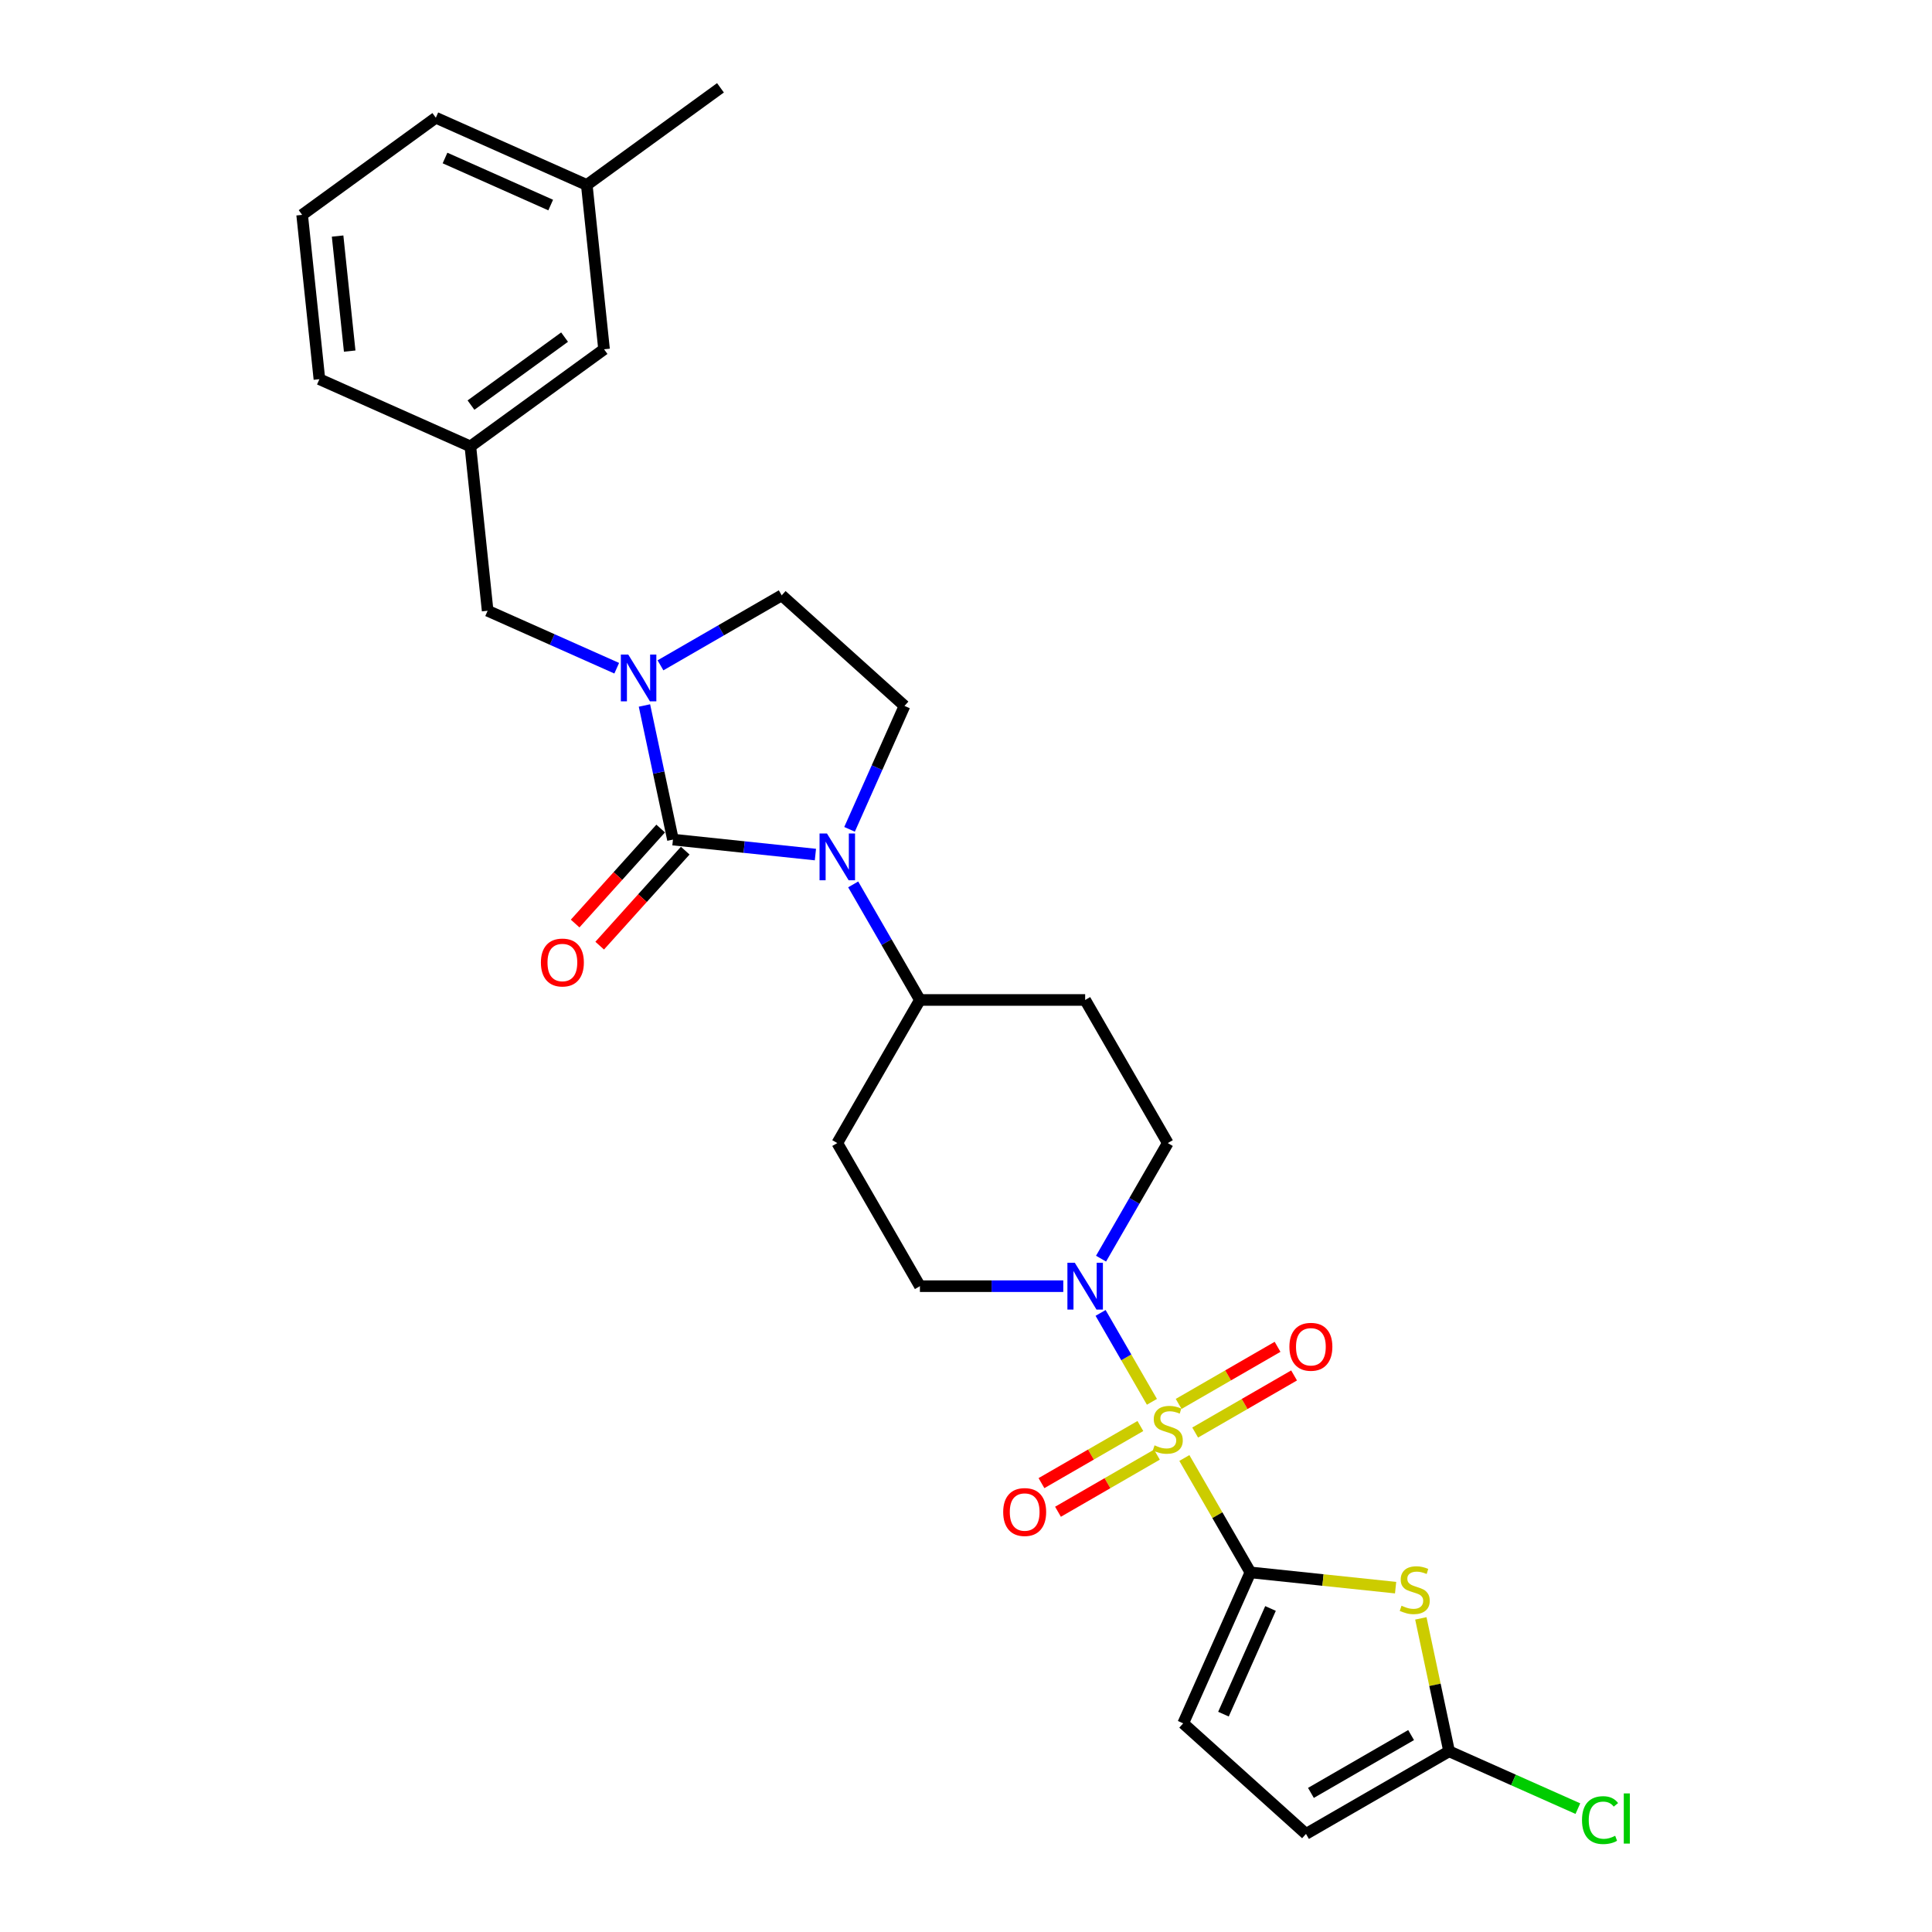 <?xml version='1.0' encoding='iso-8859-1'?>
<svg version='1.1' baseProfile='full'
              xmlns='http://www.w3.org/2000/svg'
                      xmlns:rdkit='http://www.rdkit.org/xml'
                      xmlns:xlink='http://www.w3.org/1999/xlink'
                  xml:space='preserve'
width='1000px' height='1000px' viewBox='0 0 1000 1000'>
<!-- END OF HEADER -->
<rect style='opacity:1.0;fill:#FFFFFF;stroke:none' width='1000' height='1000' x='0' y='0'> </rect>
<path class='bond-0' d='M 613.023,754.66 L 630.114,784.262' style='fill:none;fill-rule:evenodd;stroke:#CCCC00;stroke-width:6px;stroke-linecap:butt;stroke-linejoin:miter;stroke-opacity:1' />
<path class='bond-0' d='M 630.114,784.262 L 647.205,813.865' style='fill:none;fill-rule:evenodd;stroke:#000000;stroke-width:6px;stroke-linecap:butt;stroke-linejoin:miter;stroke-opacity:1' />
<path class='bond-5' d='M 596.233,725.58 L 582.949,702.571' style='fill:none;fill-rule:evenodd;stroke:#CCCC00;stroke-width:6px;stroke-linecap:butt;stroke-linejoin:miter;stroke-opacity:1' />
<path class='bond-5' d='M 582.949,702.571 L 569.665,679.563' style='fill:none;fill-rule:evenodd;stroke:#0000FF;stroke-width:6px;stroke-linecap:butt;stroke-linejoin:miter;stroke-opacity:1' />
<path class='bond-11' d='M 618.621,741.483 L 644.219,726.705' style='fill:none;fill-rule:evenodd;stroke:#CCCC00;stroke-width:6px;stroke-linecap:butt;stroke-linejoin:miter;stroke-opacity:1' />
<path class='bond-11' d='M 644.219,726.705 L 669.816,711.926' style='fill:none;fill-rule:evenodd;stroke:#FF0000;stroke-width:6px;stroke-linecap:butt;stroke-linejoin:miter;stroke-opacity:1' />
<path class='bond-11' d='M 610.068,726.669 L 635.666,711.89' style='fill:none;fill-rule:evenodd;stroke:#CCCC00;stroke-width:6px;stroke-linecap:butt;stroke-linejoin:miter;stroke-opacity:1' />
<path class='bond-11' d='M 635.666,711.89 L 661.263,697.112' style='fill:none;fill-rule:evenodd;stroke:#FF0000;stroke-width:6px;stroke-linecap:butt;stroke-linejoin:miter;stroke-opacity:1' />
<path class='bond-12' d='M 590.259,738.106 L 564.662,752.885' style='fill:none;fill-rule:evenodd;stroke:#CCCC00;stroke-width:6px;stroke-linecap:butt;stroke-linejoin:miter;stroke-opacity:1' />
<path class='bond-12' d='M 564.662,752.885 L 539.064,767.663' style='fill:none;fill-rule:evenodd;stroke:#FF0000;stroke-width:6px;stroke-linecap:butt;stroke-linejoin:miter;stroke-opacity:1' />
<path class='bond-12' d='M 598.812,752.92 L 573.215,767.699' style='fill:none;fill-rule:evenodd;stroke:#CCCC00;stroke-width:6px;stroke-linecap:butt;stroke-linejoin:miter;stroke-opacity:1' />
<path class='bond-12' d='M 573.215,767.699 L 547.617,782.478' style='fill:none;fill-rule:evenodd;stroke:#FF0000;stroke-width:6px;stroke-linecap:butt;stroke-linejoin:miter;stroke-opacity:1' />
<path class='bond-4' d='M 647.205,813.865 L 684.783,817.815' style='fill:none;fill-rule:evenodd;stroke:#000000;stroke-width:6px;stroke-linecap:butt;stroke-linejoin:miter;stroke-opacity:1' />
<path class='bond-4' d='M 684.783,817.815 L 722.362,821.765' style='fill:none;fill-rule:evenodd;stroke:#CCCC00;stroke-width:6px;stroke-linecap:butt;stroke-linejoin:miter;stroke-opacity:1' />
<path class='bond-7' d='M 647.205,813.865 L 612.417,892' style='fill:none;fill-rule:evenodd;stroke:#000000;stroke-width:6px;stroke-linecap:butt;stroke-linejoin:miter;stroke-opacity:1' />
<path class='bond-7' d='M 657.614,832.543 L 633.262,887.238' style='fill:none;fill-rule:evenodd;stroke:#000000;stroke-width:6px;stroke-linecap:butt;stroke-linejoin:miter;stroke-opacity:1' />
<path class='bond-1' d='M 348.32,434.571 L 385.189,438.446' style='fill:none;fill-rule:evenodd;stroke:#000000;stroke-width:6px;stroke-linecap:butt;stroke-linejoin:miter;stroke-opacity:1' />
<path class='bond-1' d='M 385.189,438.446 L 422.057,442.321' style='fill:none;fill-rule:evenodd;stroke:#0000FF;stroke-width:6px;stroke-linecap:butt;stroke-linejoin:miter;stroke-opacity:1' />
<path class='bond-3' d='M 348.32,434.571 L 340.943,399.866' style='fill:none;fill-rule:evenodd;stroke:#000000;stroke-width:6px;stroke-linecap:butt;stroke-linejoin:miter;stroke-opacity:1' />
<path class='bond-3' d='M 340.943,399.866 L 333.566,365.16' style='fill:none;fill-rule:evenodd;stroke:#0000FF;stroke-width:6px;stroke-linecap:butt;stroke-linejoin:miter;stroke-opacity:1' />
<path class='bond-15' d='M 341.964,428.848 L 319.825,453.436' style='fill:none;fill-rule:evenodd;stroke:#000000;stroke-width:6px;stroke-linecap:butt;stroke-linejoin:miter;stroke-opacity:1' />
<path class='bond-15' d='M 319.825,453.436 L 297.687,478.023' style='fill:none;fill-rule:evenodd;stroke:#FF0000;stroke-width:6px;stroke-linecap:butt;stroke-linejoin:miter;stroke-opacity:1' />
<path class='bond-15' d='M 354.676,440.294 L 332.538,464.882' style='fill:none;fill-rule:evenodd;stroke:#000000;stroke-width:6px;stroke-linecap:butt;stroke-linejoin:miter;stroke-opacity:1' />
<path class='bond-15' d='M 332.538,464.882 L 310.399,489.469' style='fill:none;fill-rule:evenodd;stroke:#FF0000;stroke-width:6px;stroke-linecap:butt;stroke-linejoin:miter;stroke-opacity:1' />
<path class='bond-2' d='M 441.608,457.761 L 458.877,487.671' style='fill:none;fill-rule:evenodd;stroke:#0000FF;stroke-width:6px;stroke-linecap:butt;stroke-linejoin:miter;stroke-opacity:1' />
<path class='bond-2' d='M 458.877,487.671 L 476.146,517.582' style='fill:none;fill-rule:evenodd;stroke:#000000;stroke-width:6px;stroke-linecap:butt;stroke-linejoin:miter;stroke-opacity:1' />
<path class='bond-8' d='M 439.725,429.262 L 453.947,397.319' style='fill:none;fill-rule:evenodd;stroke:#0000FF;stroke-width:6px;stroke-linecap:butt;stroke-linejoin:miter;stroke-opacity:1' />
<path class='bond-8' d='M 453.947,397.319 L 468.169,365.376' style='fill:none;fill-rule:evenodd;stroke:#000000;stroke-width:6px;stroke-linecap:butt;stroke-linejoin:miter;stroke-opacity:1' />
<path class='bond-13' d='M 319.213,345.869 L 285.808,330.996' style='fill:none;fill-rule:evenodd;stroke:#0000FF;stroke-width:6px;stroke-linecap:butt;stroke-linejoin:miter;stroke-opacity:1' />
<path class='bond-13' d='M 285.808,330.996 L 252.402,316.123' style='fill:none;fill-rule:evenodd;stroke:#000000;stroke-width:6px;stroke-linecap:butt;stroke-linejoin:miter;stroke-opacity:1' />
<path class='bond-30' d='M 341.862,344.373 L 373.235,326.259' style='fill:none;fill-rule:evenodd;stroke:#0000FF;stroke-width:6px;stroke-linecap:butt;stroke-linejoin:miter;stroke-opacity:1' />
<path class='bond-30' d='M 373.235,326.259 L 404.608,308.146' style='fill:none;fill-rule:evenodd;stroke:#000000;stroke-width:6px;stroke-linecap:butt;stroke-linejoin:miter;stroke-opacity:1' />
<path class='bond-6' d='M 735.426,837.671 L 742.737,872.068' style='fill:none;fill-rule:evenodd;stroke:#CCCC00;stroke-width:6px;stroke-linecap:butt;stroke-linejoin:miter;stroke-opacity:1' />
<path class='bond-6' d='M 742.737,872.068 L 750.049,906.466' style='fill:none;fill-rule:evenodd;stroke:#000000;stroke-width:6px;stroke-linecap:butt;stroke-linejoin:miter;stroke-opacity:1' />
<path class='bond-16' d='M 569.902,651.475 L 587.171,621.564' style='fill:none;fill-rule:evenodd;stroke:#0000FF;stroke-width:6px;stroke-linecap:butt;stroke-linejoin:miter;stroke-opacity:1' />
<path class='bond-16' d='M 587.171,621.564 L 604.44,591.653' style='fill:none;fill-rule:evenodd;stroke:#000000;stroke-width:6px;stroke-linecap:butt;stroke-linejoin:miter;stroke-opacity:1' />
<path class='bond-17' d='M 550.351,665.724 L 513.249,665.724' style='fill:none;fill-rule:evenodd;stroke:#0000FF;stroke-width:6px;stroke-linecap:butt;stroke-linejoin:miter;stroke-opacity:1' />
<path class='bond-17' d='M 513.249,665.724 L 476.146,665.724' style='fill:none;fill-rule:evenodd;stroke:#000000;stroke-width:6px;stroke-linecap:butt;stroke-linejoin:miter;stroke-opacity:1' />
<path class='bond-21' d='M 750.049,906.466 L 783.377,921.305' style='fill:none;fill-rule:evenodd;stroke:#000000;stroke-width:6px;stroke-linecap:butt;stroke-linejoin:miter;stroke-opacity:1' />
<path class='bond-21' d='M 783.377,921.305 L 816.706,936.144' style='fill:none;fill-rule:evenodd;stroke:#00CC00;stroke-width:6px;stroke-linecap:butt;stroke-linejoin:miter;stroke-opacity:1' />
<path class='bond-29' d='M 750.049,906.466 L 675.978,949.231' style='fill:none;fill-rule:evenodd;stroke:#000000;stroke-width:6px;stroke-linecap:butt;stroke-linejoin:miter;stroke-opacity:1' />
<path class='bond-29' d='M 730.385,898.067 L 678.536,928.002' style='fill:none;fill-rule:evenodd;stroke:#000000;stroke-width:6px;stroke-linecap:butt;stroke-linejoin:miter;stroke-opacity:1' />
<path class='bond-10' d='M 612.417,892 L 675.978,949.231' style='fill:none;fill-rule:evenodd;stroke:#000000;stroke-width:6px;stroke-linecap:butt;stroke-linejoin:miter;stroke-opacity:1' />
<path class='bond-14' d='M 468.169,365.376 L 404.608,308.146' style='fill:none;fill-rule:evenodd;stroke:#000000;stroke-width:6px;stroke-linecap:butt;stroke-linejoin:miter;stroke-opacity:1' />
<path class='bond-9' d='M 476.146,517.582 L 433.381,591.653' style='fill:none;fill-rule:evenodd;stroke:#000000;stroke-width:6px;stroke-linecap:butt;stroke-linejoin:miter;stroke-opacity:1' />
<path class='bond-28' d='M 476.146,517.582 L 561.675,517.582' style='fill:none;fill-rule:evenodd;stroke:#000000;stroke-width:6px;stroke-linecap:butt;stroke-linejoin:miter;stroke-opacity:1' />
<path class='bond-20' d='M 252.402,316.123 L 243.462,231.062' style='fill:none;fill-rule:evenodd;stroke:#000000;stroke-width:6px;stroke-linecap:butt;stroke-linejoin:miter;stroke-opacity:1' />
<path class='bond-18' d='M 604.44,591.653 L 561.675,517.582' style='fill:none;fill-rule:evenodd;stroke:#000000;stroke-width:6px;stroke-linecap:butt;stroke-linejoin:miter;stroke-opacity:1' />
<path class='bond-19' d='M 476.146,665.724 L 433.381,591.653' style='fill:none;fill-rule:evenodd;stroke:#000000;stroke-width:6px;stroke-linecap:butt;stroke-linejoin:miter;stroke-opacity:1' />
<path class='bond-22' d='M 243.462,231.062 L 312.657,180.789' style='fill:none;fill-rule:evenodd;stroke:#000000;stroke-width:6px;stroke-linecap:butt;stroke-linejoin:miter;stroke-opacity:1' />
<path class='bond-22' d='M 243.787,209.682 L 292.223,174.491' style='fill:none;fill-rule:evenodd;stroke:#000000;stroke-width:6px;stroke-linecap:butt;stroke-linejoin:miter;stroke-opacity:1' />
<path class='bond-25' d='M 243.462,231.062 L 165.327,196.274' style='fill:none;fill-rule:evenodd;stroke:#000000;stroke-width:6px;stroke-linecap:butt;stroke-linejoin:miter;stroke-opacity:1' />
<path class='bond-23' d='M 312.657,180.789 L 303.717,95.728' style='fill:none;fill-rule:evenodd;stroke:#000000;stroke-width:6px;stroke-linecap:butt;stroke-linejoin:miter;stroke-opacity:1' />
<path class='bond-27' d='M 303.717,95.728 L 372.912,45.455' style='fill:none;fill-rule:evenodd;stroke:#000000;stroke-width:6px;stroke-linecap:butt;stroke-linejoin:miter;stroke-opacity:1' />
<path class='bond-31' d='M 303.717,95.728 L 225.582,60.94' style='fill:none;fill-rule:evenodd;stroke:#000000;stroke-width:6px;stroke-linecap:butt;stroke-linejoin:miter;stroke-opacity:1' />
<path class='bond-31' d='M 285.039,106.136 L 230.344,81.785' style='fill:none;fill-rule:evenodd;stroke:#000000;stroke-width:6px;stroke-linecap:butt;stroke-linejoin:miter;stroke-opacity:1' />
<path class='bond-24' d='M 156.387,111.213 L 165.327,196.274' style='fill:none;fill-rule:evenodd;stroke:#000000;stroke-width:6px;stroke-linecap:butt;stroke-linejoin:miter;stroke-opacity:1' />
<path class='bond-24' d='M 174.74,122.184 L 180.998,181.726' style='fill:none;fill-rule:evenodd;stroke:#000000;stroke-width:6px;stroke-linecap:butt;stroke-linejoin:miter;stroke-opacity:1' />
<path class='bond-26' d='M 156.387,111.213 L 225.582,60.94' style='fill:none;fill-rule:evenodd;stroke:#000000;stroke-width:6px;stroke-linecap:butt;stroke-linejoin:miter;stroke-opacity:1' />
<path  class='atom-0' d='M 597.598 748.108
Q 597.872 748.211, 599.001 748.69
Q 600.13 749.169, 601.361 749.477
Q 602.627 749.75, 603.859 749.75
Q 606.151 749.75, 607.485 748.655
Q 608.819 747.526, 608.819 745.576
Q 608.819 744.242, 608.135 743.421
Q 607.485 742.6, 606.459 742.155
Q 605.432 741.71, 603.722 741.197
Q 601.566 740.547, 600.266 739.931
Q 599.001 739.316, 598.077 738.016
Q 597.187 736.715, 597.187 734.526
Q 597.187 731.481, 599.24 729.599
Q 601.327 727.718, 605.432 727.718
Q 608.238 727.718, 611.419 729.052
L 610.633 731.686
Q 607.725 730.489, 605.535 730.489
Q 603.174 730.489, 601.874 731.481
Q 600.574 732.439, 600.609 734.115
Q 600.609 735.415, 601.259 736.202
Q 601.943 736.989, 602.901 737.434
Q 603.893 737.879, 605.535 738.392
Q 607.725 739.076, 609.025 739.76
Q 610.325 740.445, 611.248 741.847
Q 612.206 743.216, 612.206 745.576
Q 612.206 748.929, 609.948 750.742
Q 607.725 752.521, 603.996 752.521
Q 601.84 752.521, 600.198 752.042
Q 598.59 751.598, 596.674 750.811
L 597.598 748.108
' fill='#CCCC00'/>
<path  class='atom-3' d='M 428.027 431.4
L 435.964 444.23
Q 436.751 445.496, 438.017 447.788
Q 439.283 450.08, 439.351 450.217
L 439.351 431.4
L 442.567 431.4
L 442.567 455.622
L 439.248 455.622
L 430.73 441.596
Q 429.738 439.953, 428.677 438.072
Q 427.651 436.19, 427.343 435.609
L 427.343 455.622
L 424.195 455.622
L 424.195 431.4
L 428.027 431.4
' fill='#0000FF'/>
<path  class='atom-4' d='M 325.183 338.8
L 333.12 351.629
Q 333.907 352.895, 335.173 355.187
Q 336.439 357.479, 336.507 357.616
L 336.507 338.8
L 339.723 338.8
L 339.723 363.022
L 336.405 363.022
L 327.886 348.995
Q 326.894 347.353, 325.833 345.471
Q 324.807 343.589, 324.499 343.008
L 324.499 363.022
L 321.352 363.022
L 321.352 338.8
L 325.183 338.8
' fill='#0000FF'/>
<path  class='atom-5' d='M 725.424 831.119
Q 725.697 831.222, 726.826 831.701
Q 727.955 832.18, 729.187 832.488
Q 730.453 832.761, 731.684 832.761
Q 733.977 832.761, 735.311 831.666
Q 736.645 830.537, 736.645 828.587
Q 736.645 827.253, 735.961 826.432
Q 735.311 825.611, 734.285 825.166
Q 733.258 824.721, 731.548 824.208
Q 729.392 823.558, 728.092 822.942
Q 726.826 822.327, 725.903 821.027
Q 725.013 819.727, 725.013 817.537
Q 725.013 814.492, 727.066 812.61
Q 729.153 810.729, 733.258 810.729
Q 736.064 810.729, 739.245 812.063
L 738.458 814.697
Q 735.55 813.5, 733.361 813.5
Q 731 813.5, 729.7 814.492
Q 728.4 815.45, 728.434 817.126
Q 728.434 818.426, 729.084 819.213
Q 729.769 820, 730.727 820.445
Q 731.719 820.89, 733.361 821.403
Q 735.55 822.087, 736.85 822.771
Q 738.15 823.456, 739.074 824.858
Q 740.032 826.227, 740.032 828.587
Q 740.032 831.94, 737.774 833.753
Q 735.55 835.532, 731.821 835.532
Q 729.666 835.532, 728.024 835.053
Q 726.416 834.609, 724.5 833.822
L 725.424 831.119
' fill='#CCCC00'/>
<path  class='atom-6' d='M 556.321 653.613
L 564.258 666.442
Q 565.045 667.708, 566.311 670
Q 567.577 672.292, 567.645 672.429
L 567.645 653.613
L 570.861 653.613
L 570.861 677.835
L 567.543 677.835
L 559.024 663.808
Q 558.032 662.166, 556.971 660.284
Q 555.945 658.402, 555.637 657.821
L 555.637 677.835
L 552.49 677.835
L 552.49 653.613
L 556.321 653.613
' fill='#0000FF'/>
<path  class='atom-12' d='M 667.392 697.098
Q 667.392 691.282, 670.266 688.032
Q 673.14 684.782, 678.511 684.782
Q 683.882 684.782, 686.756 688.032
Q 689.63 691.282, 689.63 697.098
Q 689.63 702.983, 686.722 706.335
Q 683.814 709.654, 678.511 709.654
Q 673.174 709.654, 670.266 706.335
Q 667.392 703.017, 667.392 697.098
M 678.511 706.917
Q 682.206 706.917, 684.19 704.454
Q 686.209 701.956, 686.209 697.098
Q 686.209 692.343, 684.19 689.948
Q 682.206 687.519, 678.511 687.519
Q 674.816 687.519, 672.798 689.914
Q 670.813 692.309, 670.813 697.098
Q 670.813 701.99, 672.798 704.454
Q 674.816 706.917, 678.511 706.917
' fill='#FF0000'/>
<path  class='atom-13' d='M 519.251 782.628
Q 519.251 776.812, 522.124 773.562
Q 524.998 770.312, 530.369 770.312
Q 535.741 770.312, 538.615 773.562
Q 541.488 776.812, 541.488 782.628
Q 541.488 788.512, 538.58 791.865
Q 535.672 795.184, 530.369 795.184
Q 525.032 795.184, 522.124 791.865
Q 519.251 788.546, 519.251 782.628
M 530.369 792.447
Q 534.064 792.447, 536.049 789.983
Q 538.067 787.486, 538.067 782.628
Q 538.067 777.872, 536.049 775.477
Q 534.064 773.048, 530.369 773.048
Q 526.675 773.048, 524.656 775.443
Q 522.672 777.838, 522.672 782.628
Q 522.672 787.52, 524.656 789.983
Q 526.675 792.447, 530.369 792.447
' fill='#FF0000'/>
<path  class='atom-16' d='M 279.971 498.2
Q 279.971 492.384, 282.845 489.134
Q 285.718 485.884, 291.09 485.884
Q 296.461 485.884, 299.335 489.134
Q 302.208 492.384, 302.208 498.2
Q 302.208 504.085, 299.3 507.438
Q 296.392 510.756, 291.09 510.756
Q 285.753 510.756, 282.845 507.438
Q 279.971 504.119, 279.971 498.2
M 291.09 508.019
Q 294.785 508.019, 296.769 505.556
Q 298.787 503.059, 298.787 498.2
Q 298.787 493.445, 296.769 491.05
Q 294.785 488.621, 291.09 488.621
Q 287.395 488.621, 285.376 491.016
Q 283.392 493.411, 283.392 498.2
Q 283.392 503.093, 285.376 505.556
Q 287.395 508.019, 291.09 508.019
' fill='#FF0000'/>
<path  class='atom-22' d='M 818.844 942.092
Q 818.844 936.071, 821.649 932.924
Q 824.489 929.742, 829.86 929.742
Q 834.855 929.742, 837.524 933.266
L 835.266 935.113
Q 833.316 932.547, 829.86 932.547
Q 826.2 932.547, 824.249 935.011
Q 822.334 937.44, 822.334 942.092
Q 822.334 946.882, 824.318 949.345
Q 826.336 951.809, 830.237 951.809
Q 832.905 951.809, 836.018 950.201
L 836.976 952.766
Q 835.71 953.588, 833.795 954.066
Q 831.879 954.545, 829.758 954.545
Q 824.489 954.545, 821.649 951.33
Q 818.844 948.114, 818.844 942.092
' fill='#00CC00'/>
<path  class='atom-22' d='M 840.466 928.271
L 843.613 928.271
L 843.613 954.238
L 840.466 954.238
L 840.466 928.271
' fill='#00CC00'/>
</svg>
